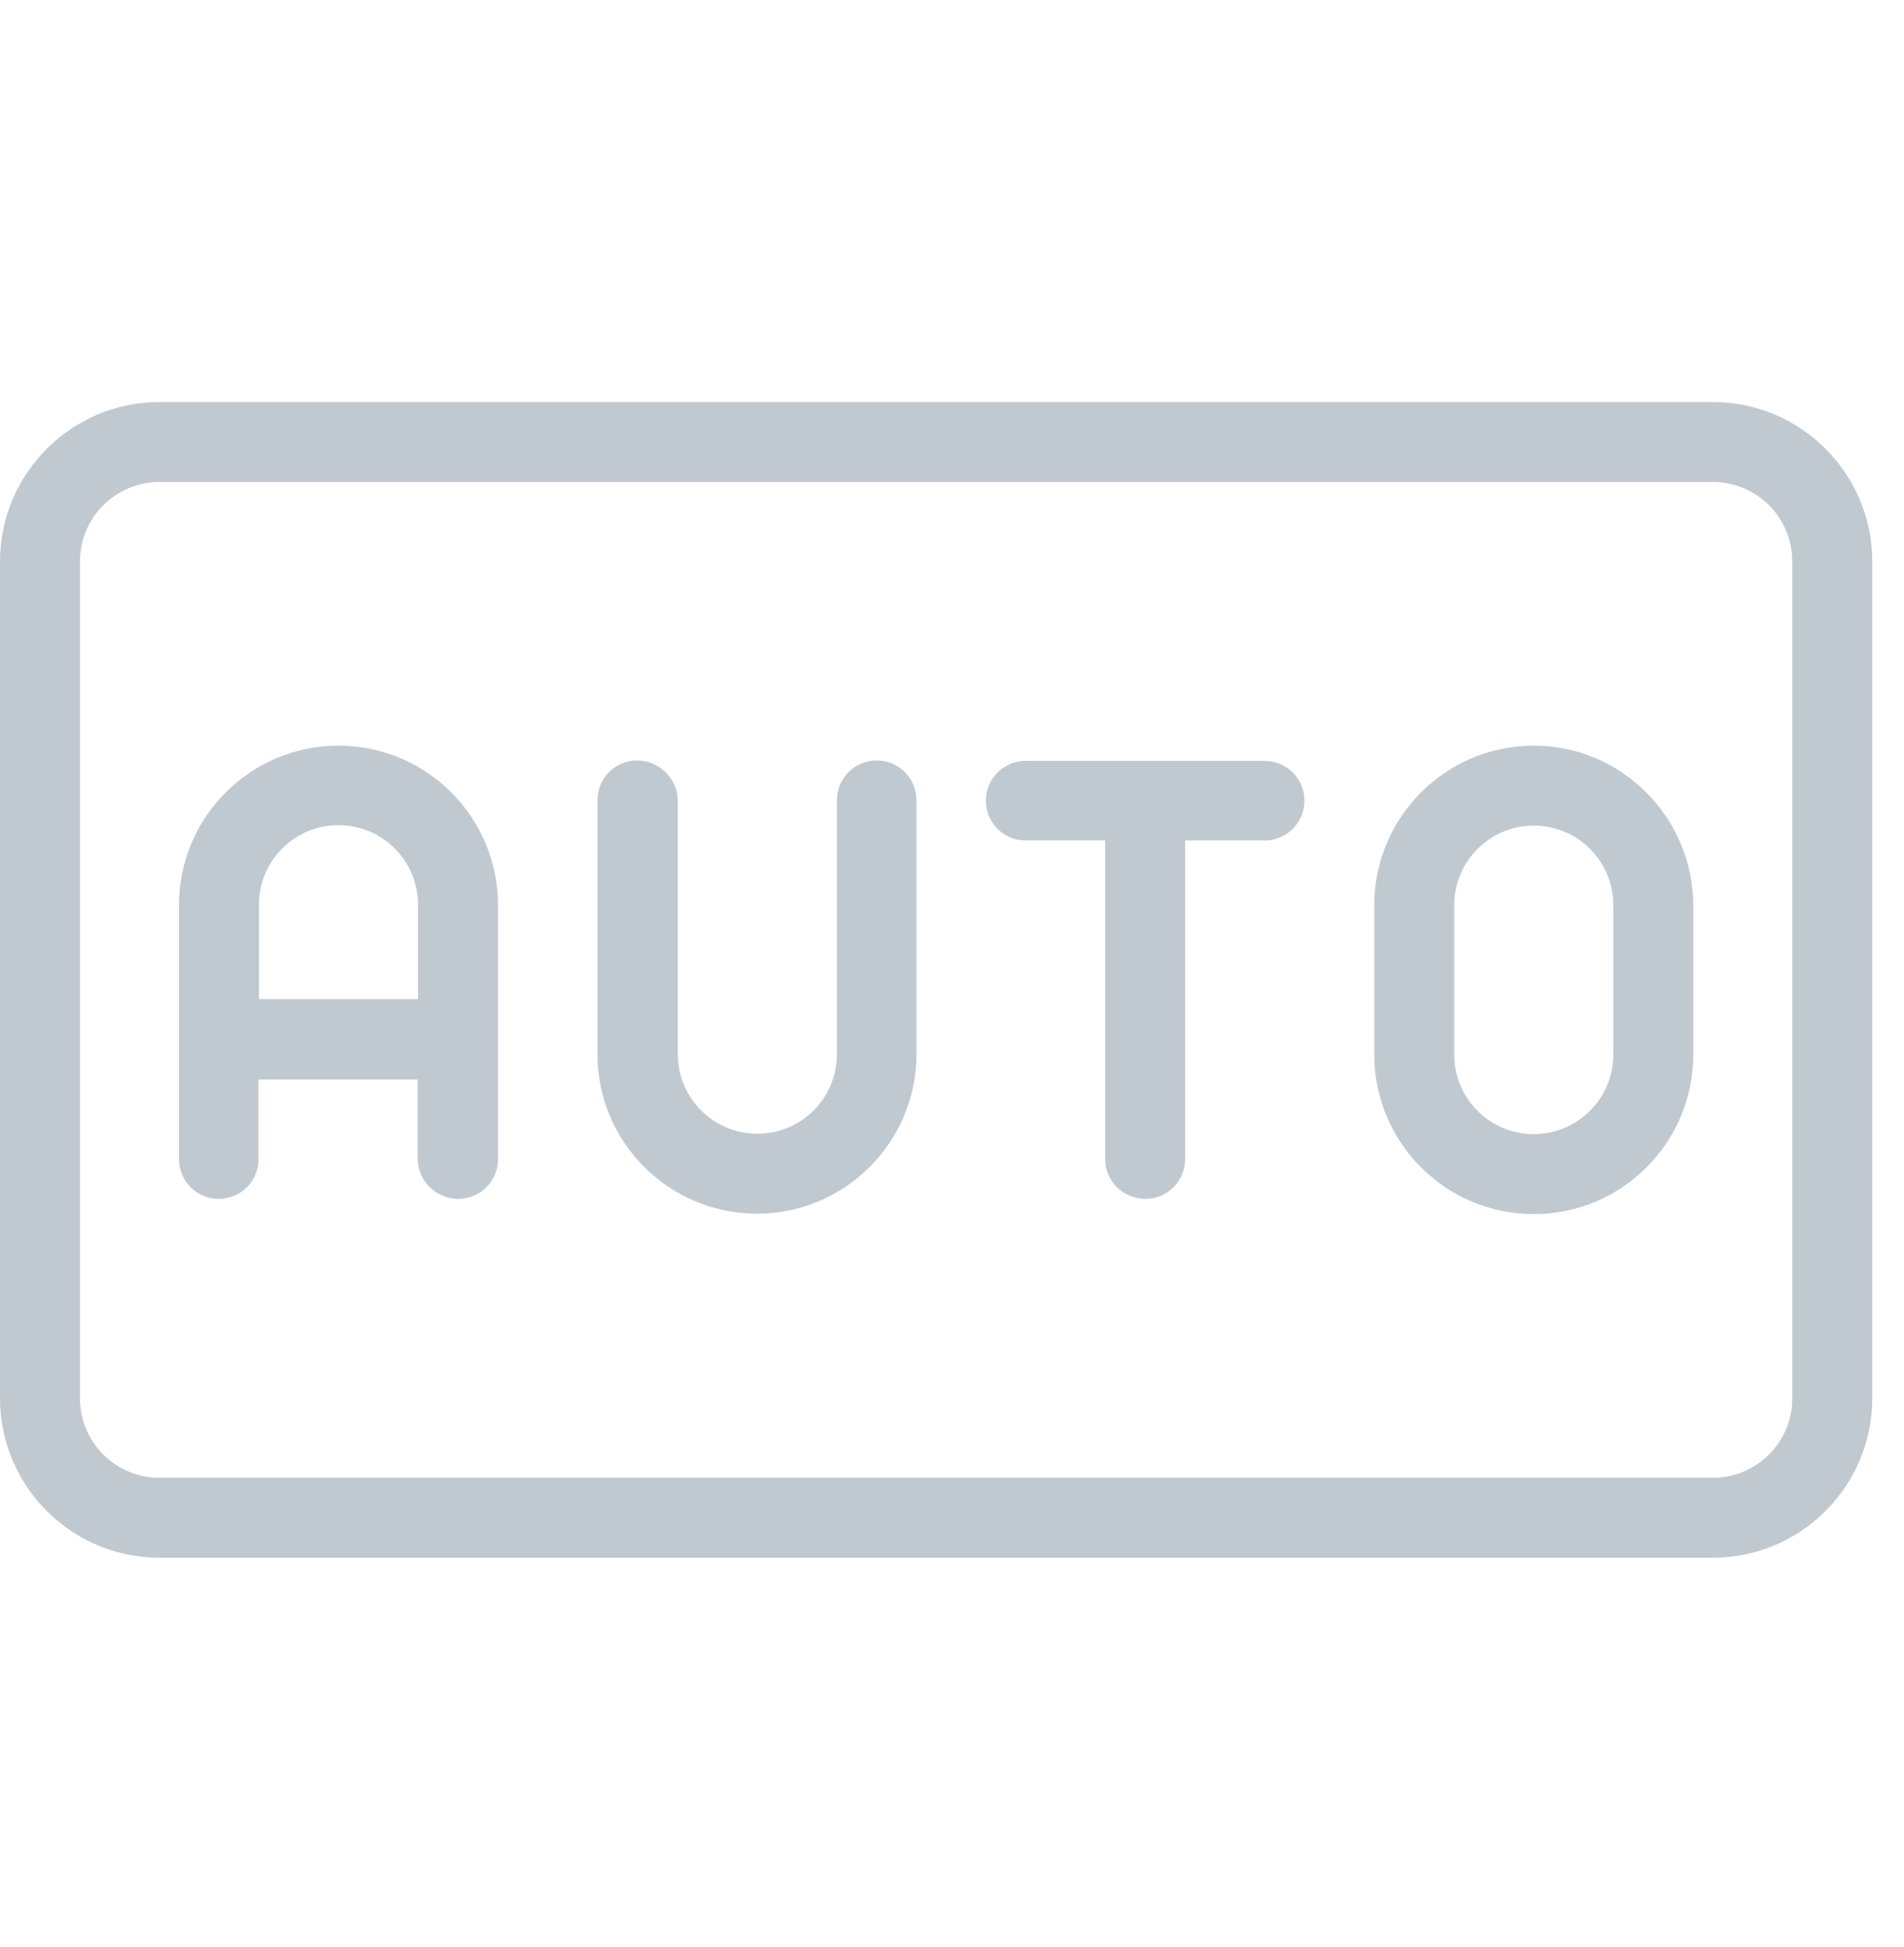<svg width="45" height="46" viewBox="0 0 45 46" fill="none" xmlns="http://www.w3.org/2000/svg">
<path d="M36.25 17.62C34.17 17.62 32.48 19.31 32.48 21.39V24.92C32.48 27 34.17 28.69 36.25 28.69C38.33 28.69 40.02 27 40.02 24.92V21.39C40.01 19.31 38.32 17.62 36.25 17.62ZM38.13 24.92C38.13 25.96 37.28 26.8 36.25 26.8C35.21 26.8 34.37 25.96 34.37 24.92V21.39C34.37 20.35 35.21 19.51 36.25 19.51C37.29 19.51 38.13 20.35 38.13 21.39V24.92Z" fill="#C1C9D0"/>
<path d="M10.83 28.33C11.35 28.33 11.77 27.91 11.77 27.39V21.39C11.77 19.31 10.08 17.62 8 17.62C5.92 17.62 4.23 19.31 4.23 21.39V27.39C4.23 27.91 4.65 28.33 5.17 28.33C5.69 28.33 6.11 27.91 6.11 27.39V25.51H9.87V27.39C9.88 27.91 10.31 28.33 10.83 28.33ZM6.12 23.62V21.38C6.12 20.34 6.96 19.5 8 19.5C9.04 19.5 9.88 20.34 9.88 21.38V23.61H6.12V23.62Z" fill="#C1C9D0"/>
<path d="M40.48 9.5H3.77C1.69 9.5 0 11.19 0 13.27V33.04C0 35.12 1.69 36.81 3.77 36.81H40.48C42.56 36.81 44.25 35.12 44.25 33.04V13.27C44.25 11.19 42.56 9.5 40.48 9.5ZM42.36 33.04C42.36 34.08 41.52 34.92 40.48 34.92H3.77C2.73 34.92 1.89 34.08 1.89 33.04V13.27C1.89 12.23 2.73 11.39 3.77 11.39H40.48C41.52 11.39 42.36 12.23 42.36 13.27V33.04Z" fill="#C1C9D0"/>
<path d="M15.06 17.97C14.54 17.97 14.12 18.39 14.12 18.91V24.91C14.12 26.99 15.81 28.68 17.89 28.68C19.97 28.68 21.66 26.99 21.66 24.91V18.91C21.66 18.39 21.24 17.97 20.72 17.97C20.2 17.97 19.78 18.39 19.78 18.91V24.91C19.78 25.95 18.94 26.79 17.9 26.79C16.86 26.79 16.02 25.95 16.02 24.91V18.91C16.01 18.4 15.58 17.97 15.06 17.97Z" fill="#C1C9D0"/>
<path d="M27.07 28.33C27.59 28.33 28.01 27.91 28.01 27.39V19.86H29.89C30.41 19.86 30.83 19.44 30.83 18.92C30.83 18.4 30.41 17.98 29.89 17.98H24.24C23.72 17.98 23.3 18.4 23.3 18.92C23.3 19.44 23.72 19.86 24.24 19.86H26.12V27.39C26.12 27.91 26.55 28.33 27.07 28.33Z" fill="#C1C9D0"/>
</svg>
